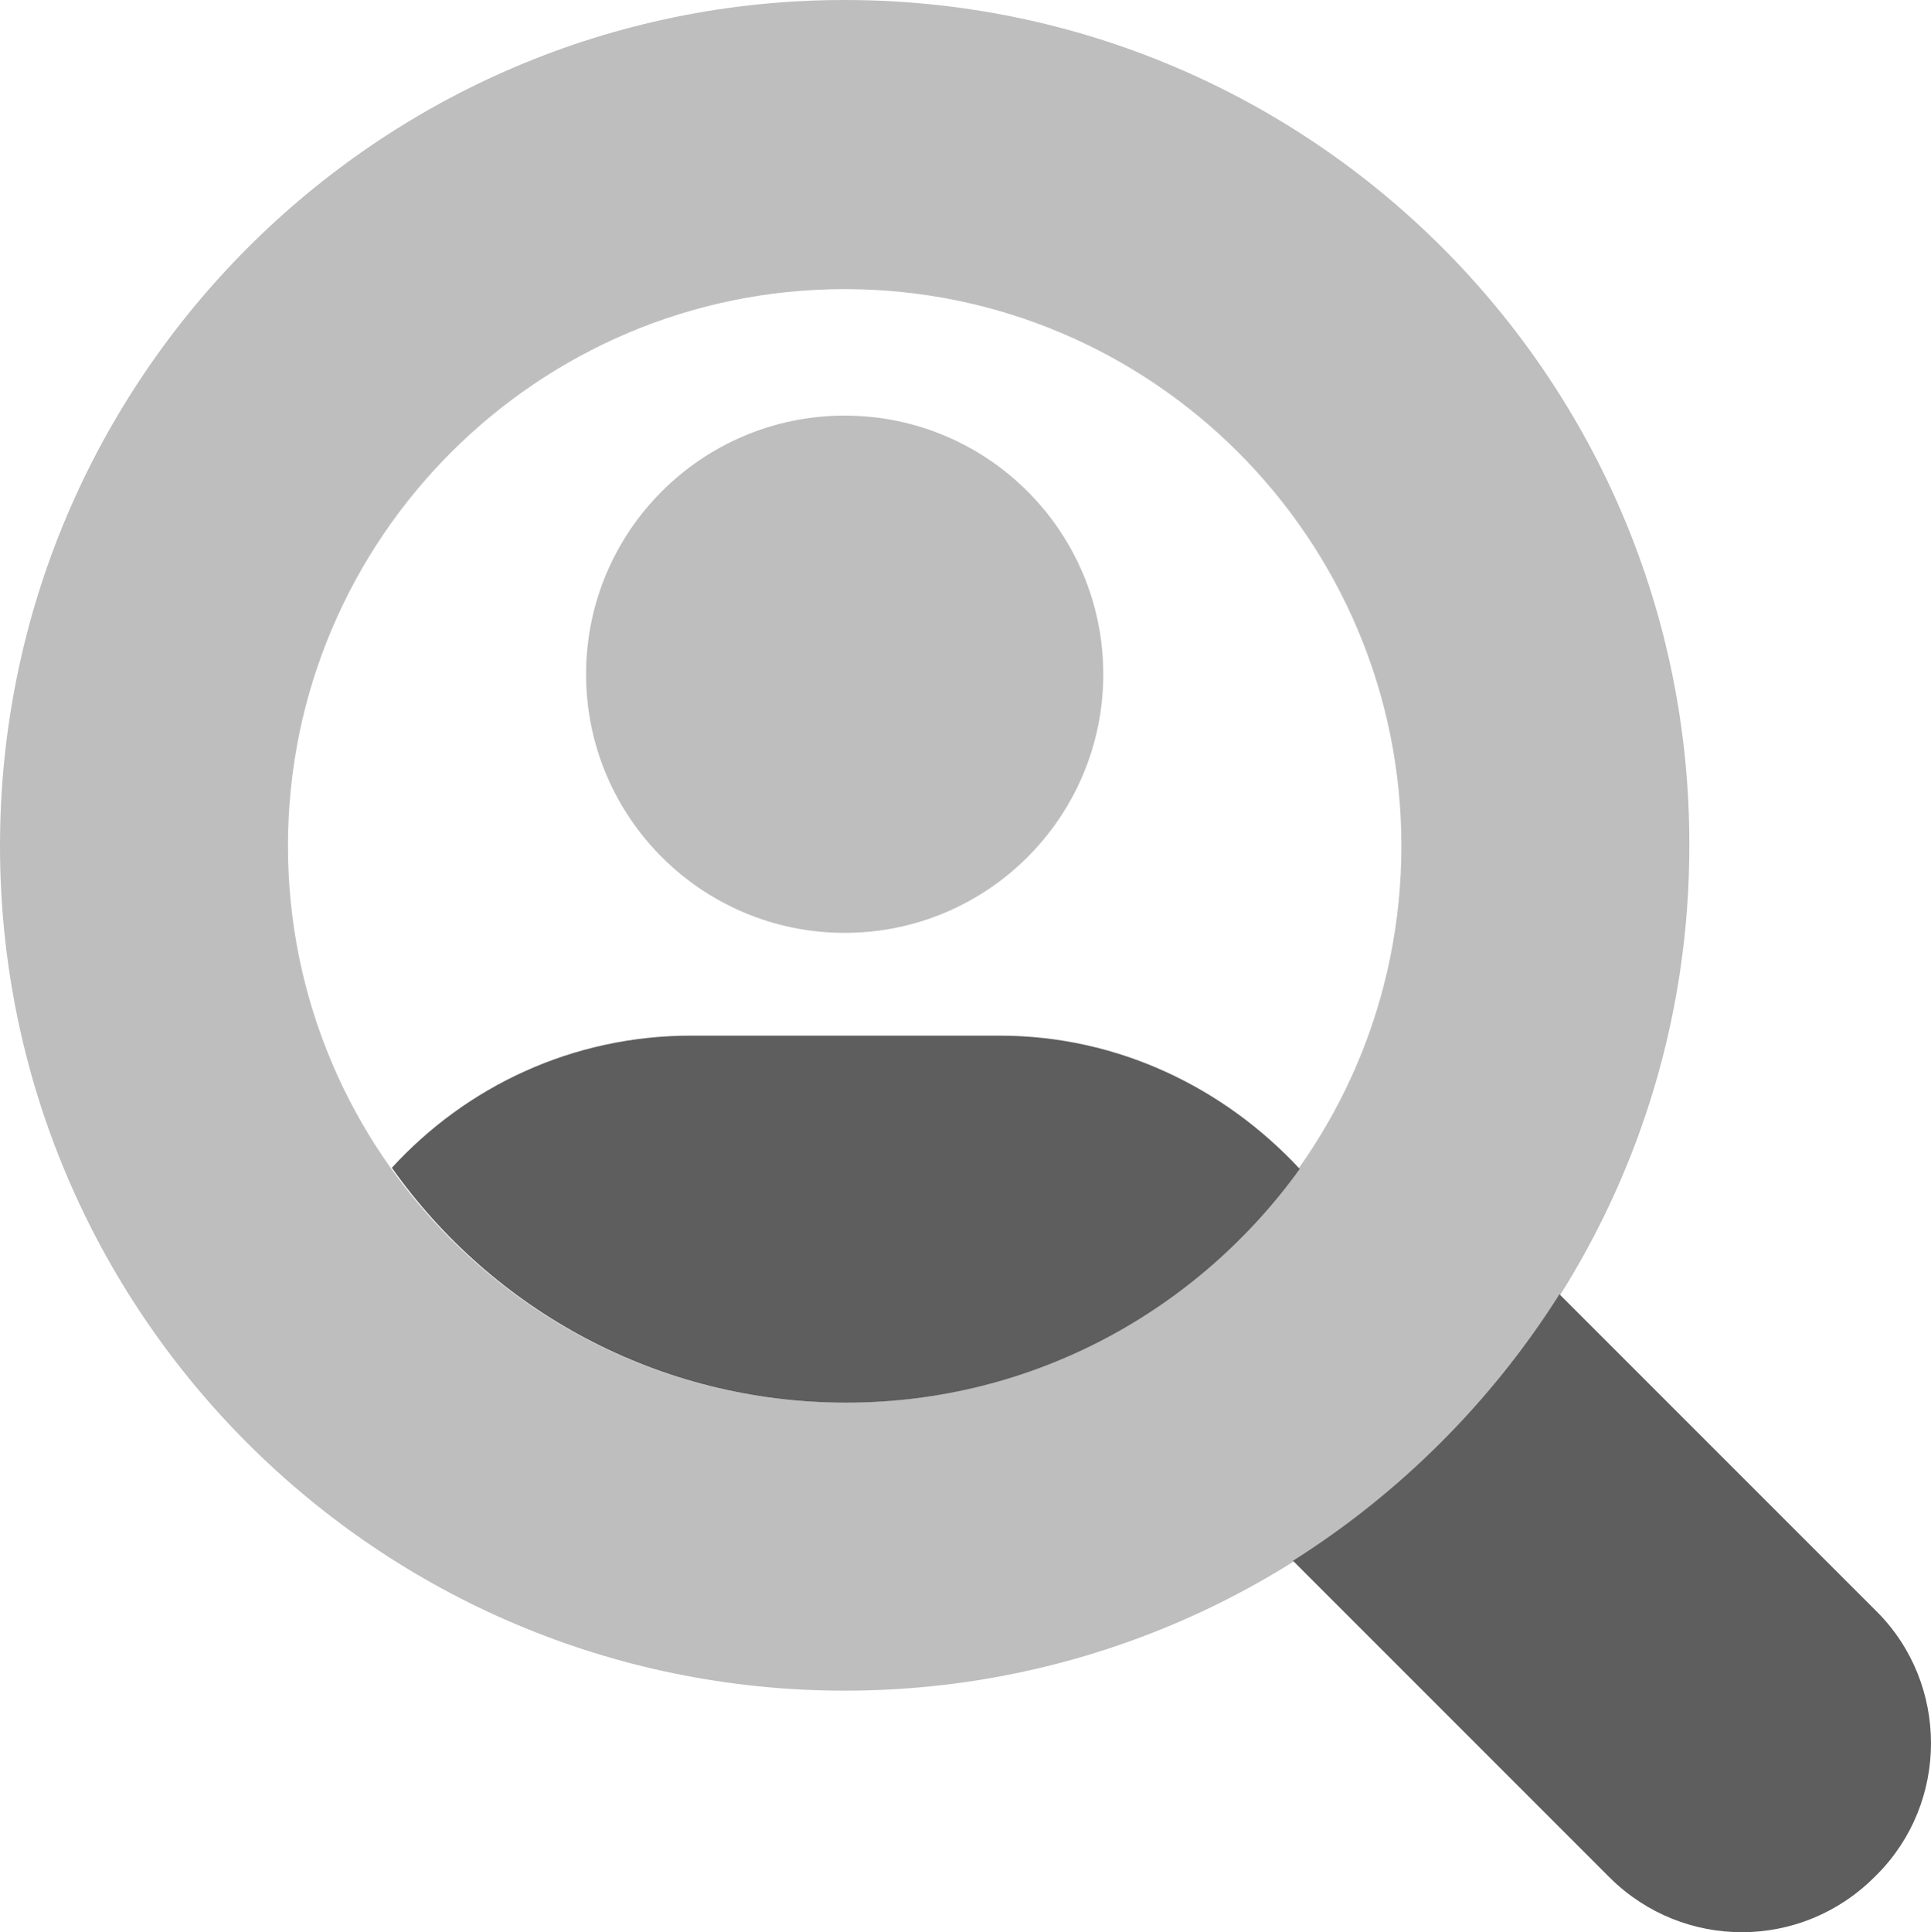 <?xml version="1.0" encoding="utf-8"?><!--Generator: Adobe Illustrator 27.6.1, SVG Export Plug-In . SVG Version: 6.00 Build 0)--><svg version="1.1" id="Calque_1" xmlns="http://www.w3.org/2000/svg" xmlns:xlink="http://www.w3.org/1999/xlink" x="0px" y="0px" viewBox="0 0 171 171.1" style="enable-background:new 0 0 171 171.1;" xml:space="preserve"><style type="text/css">.st0{fill:#5E5E5E;}
	.st1{opacity:0.4;fill:#5E5E5E;enable-background:new    ;}</style><path class="st0" d="M166.2,142.7l-28.1-28.1c-6,9.5-14.1,17.6-23.6,23.6l28.1,28.1c6.5,6.4,16.9,6.4,23.4-0.1l0.2-0.2
	C172.6,159.6,172.6,149.1,166.2,142.7z"/><circle class="st1" cx="74.8" cy="59.7" r="22.9"/><path class="st0" d="M88.5,91.7H61.2c-10.5,0-19.9,4.5-26.5,11.7c8.9,12.6,23.6,20.8,40.2,20.8s31.2-8.2,40.2-20.7
	C108.4,96.3,99,91.7,88.5,91.7z"/><path class="st1" d="M74.8,0C33.5,0,0,33.6,0,74.9s33.5,74.8,74.8,74.8s74.8-33.5,74.8-74.8C149.7,33.6,116.2,0,74.8,0z M74.8,124.2
	c-27.2,0-49.3-22.1-49.3-49.3s22.1-49.3,49.3-49.3s49.3,22.1,49.3,49.3C124.1,102.1,102.1,124.2,74.8,124.2z"/></svg>